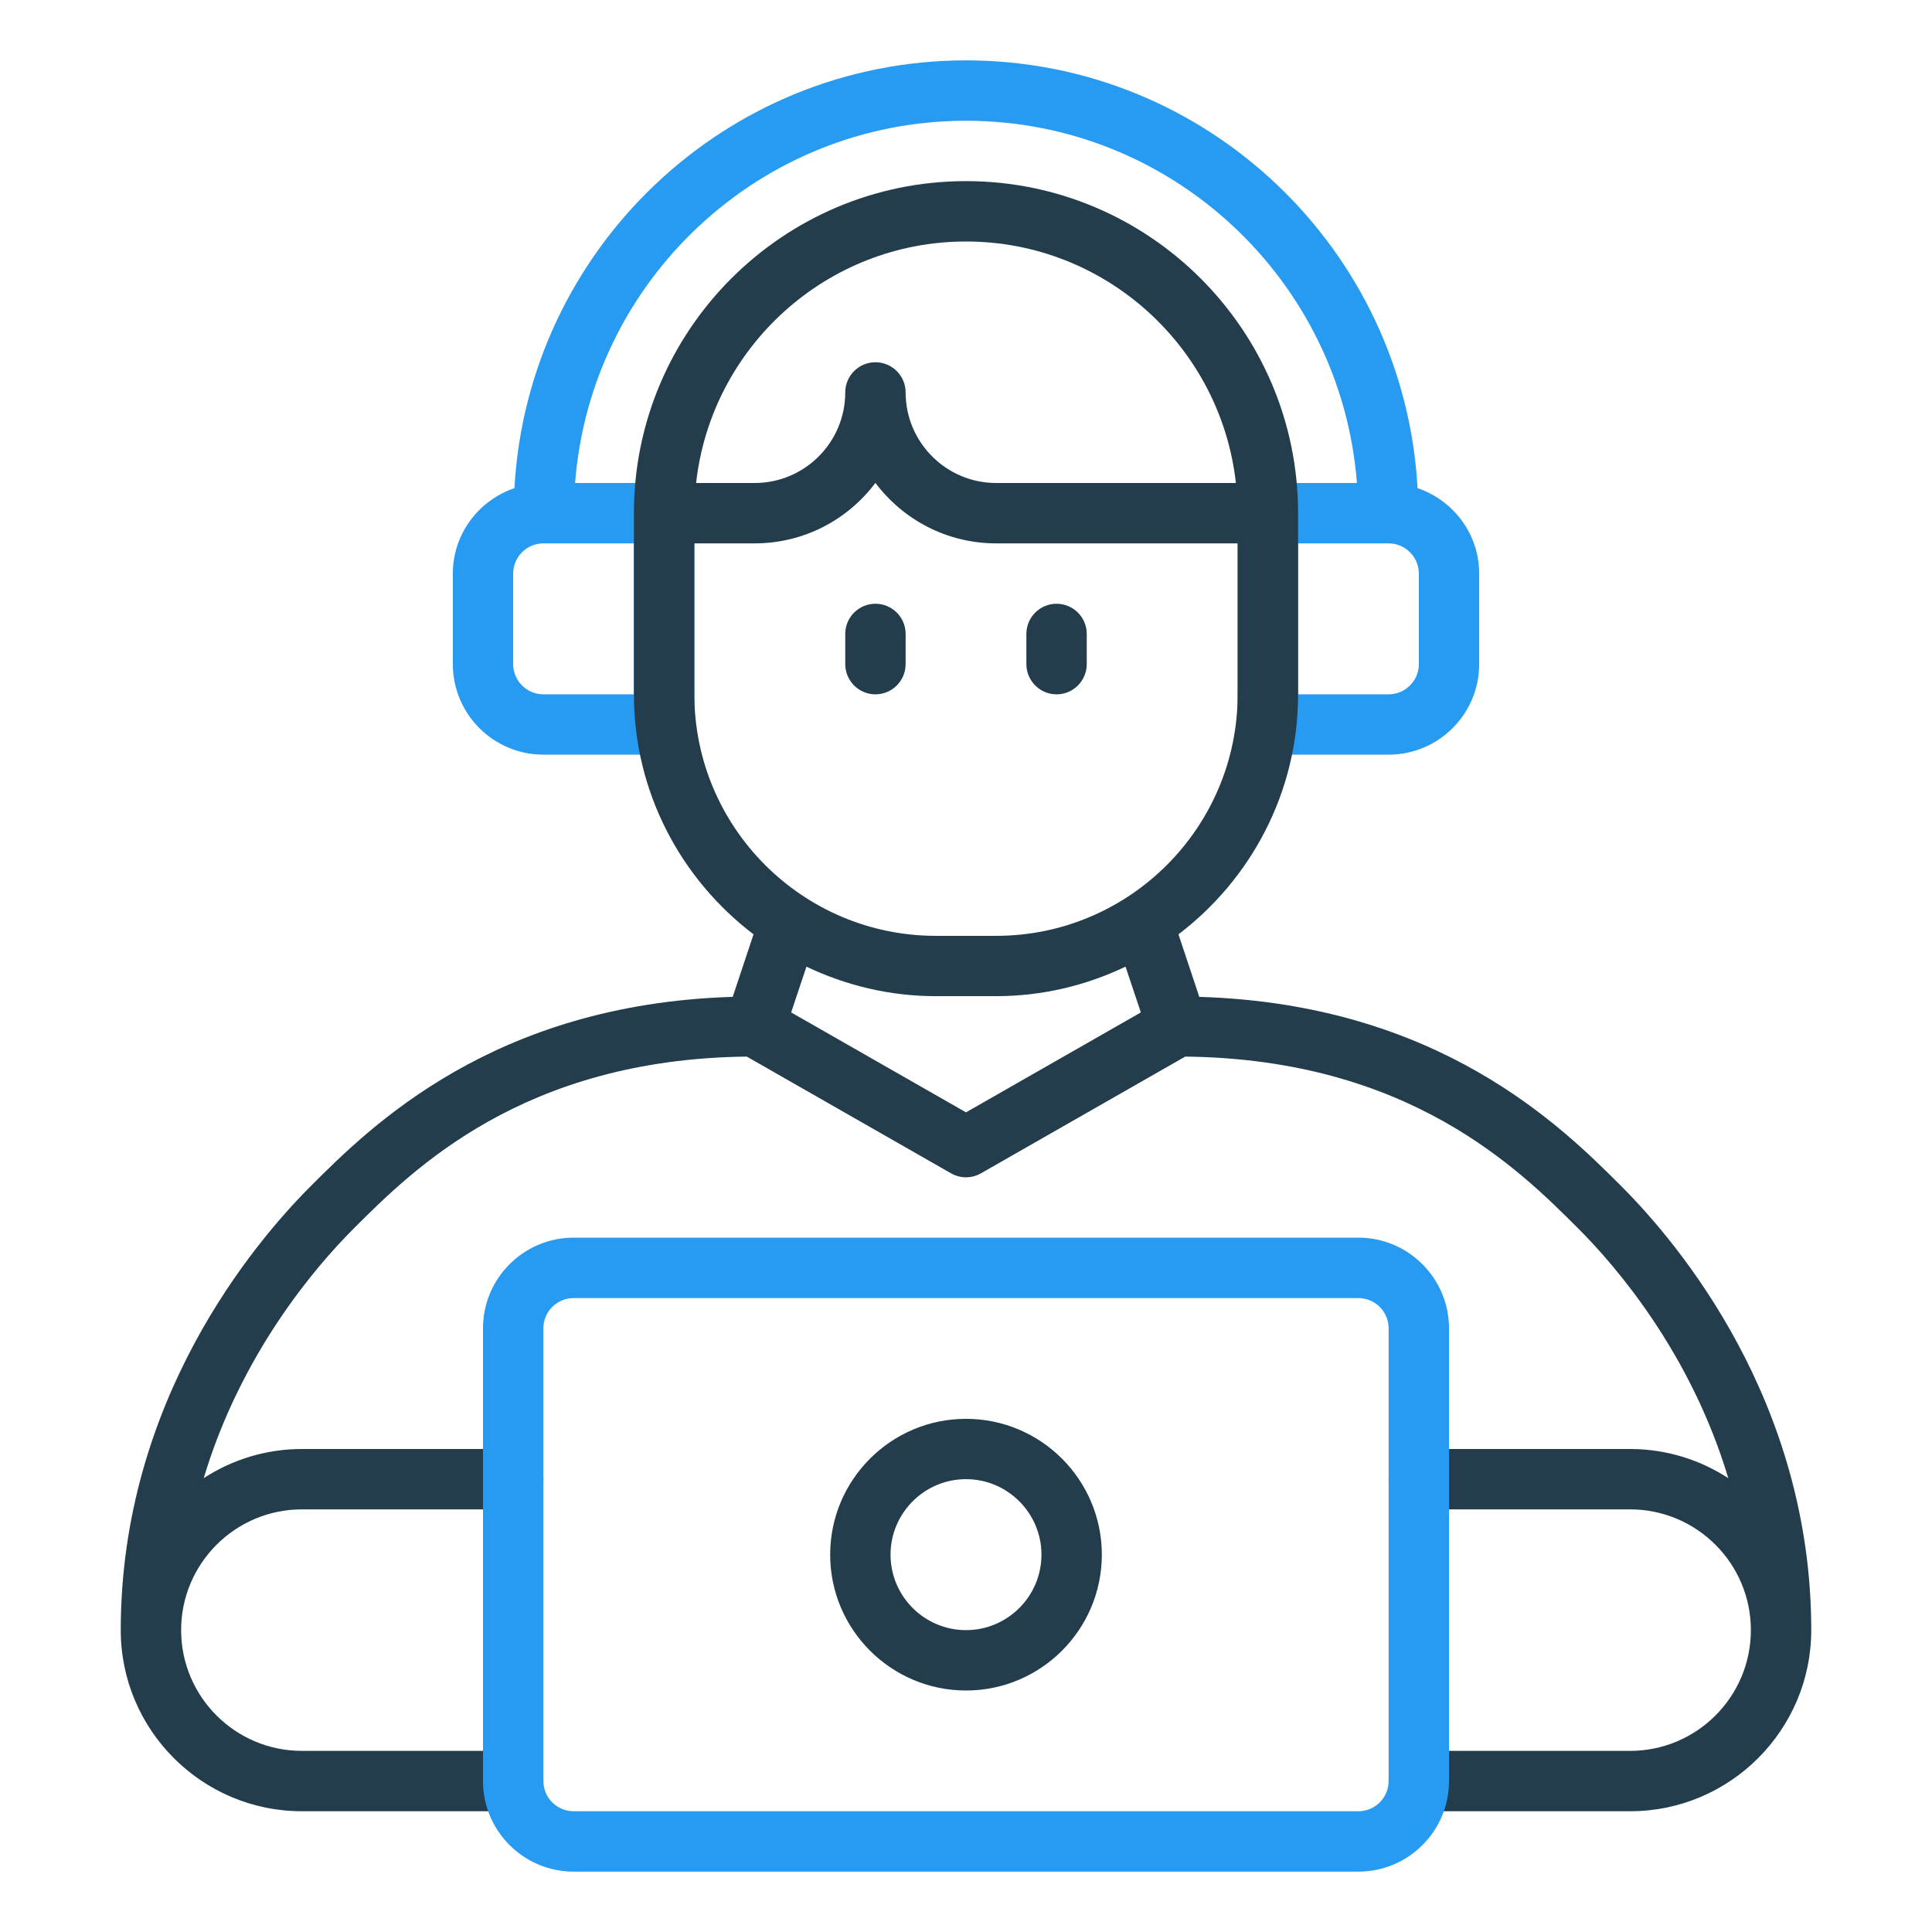 <svg width="36" height="36" viewBox="0 0 36 36" fill="none" xmlns="http://www.w3.org/2000/svg">
<path d="M26.414 9.096C26.17 4.661 22.495 1.125 18 1.125C13.505 1.125 9.83 4.661 9.586 9.096C8.921 9.322 8.438 9.947 8.438 10.688V12.375C8.438 13.305 9.195 14.062 10.125 14.062H12.375C12.685 14.062 12.938 13.81 12.938 13.5V9.562C12.938 9.252 12.685 9 12.375 9H10.716C11.005 5.231 14.158 2.25 18 2.25C21.842 2.25 24.995 5.231 25.284 9H23.625C23.314 9 23.062 9.252 23.062 9.562V13.5C23.062 13.81 23.314 14.062 23.625 14.062H25.875C26.805 14.062 27.562 13.305 27.562 12.375V10.688C27.562 9.947 27.079 9.322 26.414 9.096ZM11.812 12.938H10.125C9.815 12.938 9.562 12.685 9.562 12.375V10.688C9.562 10.378 9.815 10.125 10.125 10.125H11.812V12.938ZM26.438 12.375C26.438 12.685 26.185 12.938 25.875 12.938H24.188V10.125H25.875C26.185 10.125 26.438 10.378 26.438 10.688V12.375Z" fill="#279AF1"/>
<path d="M18 26.438C16.604 26.438 15.469 27.573 15.469 28.969C15.469 30.364 16.604 31.5 18 31.5C19.396 31.5 20.531 30.364 20.531 28.969C20.531 27.573 19.396 26.438 18 26.438ZM18 30.375C17.225 30.375 16.594 29.744 16.594 28.969C16.594 28.194 17.225 27.562 18 27.562C18.775 27.562 19.406 28.194 19.406 28.969C19.406 29.744 18.775 30.375 18 30.375ZM30.21 22.102C29.095 20.987 26.805 18.71 22.347 18.575L21.959 17.41C23.31 16.382 24.188 14.763 24.188 12.938V9.562C24.188 6.151 21.412 3.375 18 3.375C14.588 3.375 11.812 6.151 11.812 9.562V12.938C11.812 14.763 12.69 16.382 14.041 17.41L13.653 18.575C9.195 18.71 6.905 20.987 5.79 22.102C4.726 23.167 2.25 26.103 2.25 30.375C2.25 32.236 3.764 33.75 5.625 33.75H9.562C9.873 33.75 10.125 33.498 10.125 33.188C10.125 32.877 9.873 32.625 9.562 32.625H5.625C4.384 32.625 3.375 31.616 3.375 30.375C3.375 29.134 4.384 28.125 5.625 28.125H9.562C9.873 28.125 10.125 27.873 10.125 27.562C10.125 27.252 9.873 27 9.562 27H5.625C4.951 27 4.323 27.201 3.796 27.543C4.492 25.22 5.879 23.604 6.585 22.898C7.694 21.789 9.747 19.736 13.915 19.688L17.721 21.863C17.894 21.962 18.106 21.962 18.279 21.863L22.085 19.688C26.253 19.735 28.306 21.788 29.415 22.898C30.121 23.604 31.508 25.22 32.204 27.543C31.677 27.201 31.049 27 30.375 27H26.438C26.127 27 25.875 27.252 25.875 27.562C25.875 27.873 26.127 28.125 26.438 28.125H30.375C31.616 28.125 32.625 29.134 32.625 30.375C32.625 31.616 31.616 32.625 30.375 32.625H26.438C26.127 32.625 25.875 32.877 25.875 33.188C25.875 33.498 26.127 33.75 26.438 33.75H30.375C32.236 33.75 33.75 32.236 33.75 30.375C33.75 26.103 31.274 23.167 30.21 22.102ZM18 4.5C20.601 4.5 22.748 6.473 23.029 9H18.562C17.632 9 16.875 8.243 16.875 7.312C16.875 7.002 16.623 6.75 16.312 6.75C16.002 6.75 15.75 7.002 15.75 7.312C15.75 8.243 14.993 9 14.062 9H12.971C13.252 6.473 15.399 4.5 18 4.5ZM18 20.727L14.742 18.865L15.027 18.012C15.758 18.361 16.574 18.562 17.438 18.562H18.562C19.426 18.562 20.242 18.361 20.973 18.012L21.258 18.865L18 20.727ZM18.562 17.438H17.438C14.956 17.438 12.938 15.419 12.938 12.938V10.125H14.062C14.982 10.125 15.799 9.682 16.312 8.998C16.826 9.682 17.643 10.125 18.562 10.125H23.062V12.938C23.062 15.419 21.044 17.438 18.562 17.438ZM16.875 11.812V12.375C16.875 12.685 16.623 12.938 16.312 12.938C16.002 12.938 15.75 12.685 15.75 12.375V11.812C15.75 11.502 16.002 11.25 16.312 11.25C16.623 11.25 16.875 11.502 16.875 11.812ZM20.25 11.812V12.375C20.25 12.685 19.998 12.938 19.688 12.938C19.377 12.938 19.125 12.685 19.125 12.375V11.812C19.125 11.502 19.377 11.25 19.688 11.25C19.998 11.25 20.25 11.502 20.25 11.812Z" fill="#233D4D"/>
<path d="M25.312 34.875H10.688C9.757 34.875 9 34.118 9 33.188V24.75C9 23.82 9.757 23.062 10.688 23.062H25.312C26.243 23.062 27 23.82 27 24.75V33.188C27 34.118 26.243 34.875 25.312 34.875ZM10.688 24.188C10.378 24.188 10.125 24.44 10.125 24.75V33.188C10.125 33.497 10.378 33.75 10.688 33.75H25.312C25.622 33.75 25.875 33.497 25.875 33.188V24.75C25.875 24.44 25.622 24.188 25.312 24.188H10.688Z" fill="#279AF1"/>
</svg>

